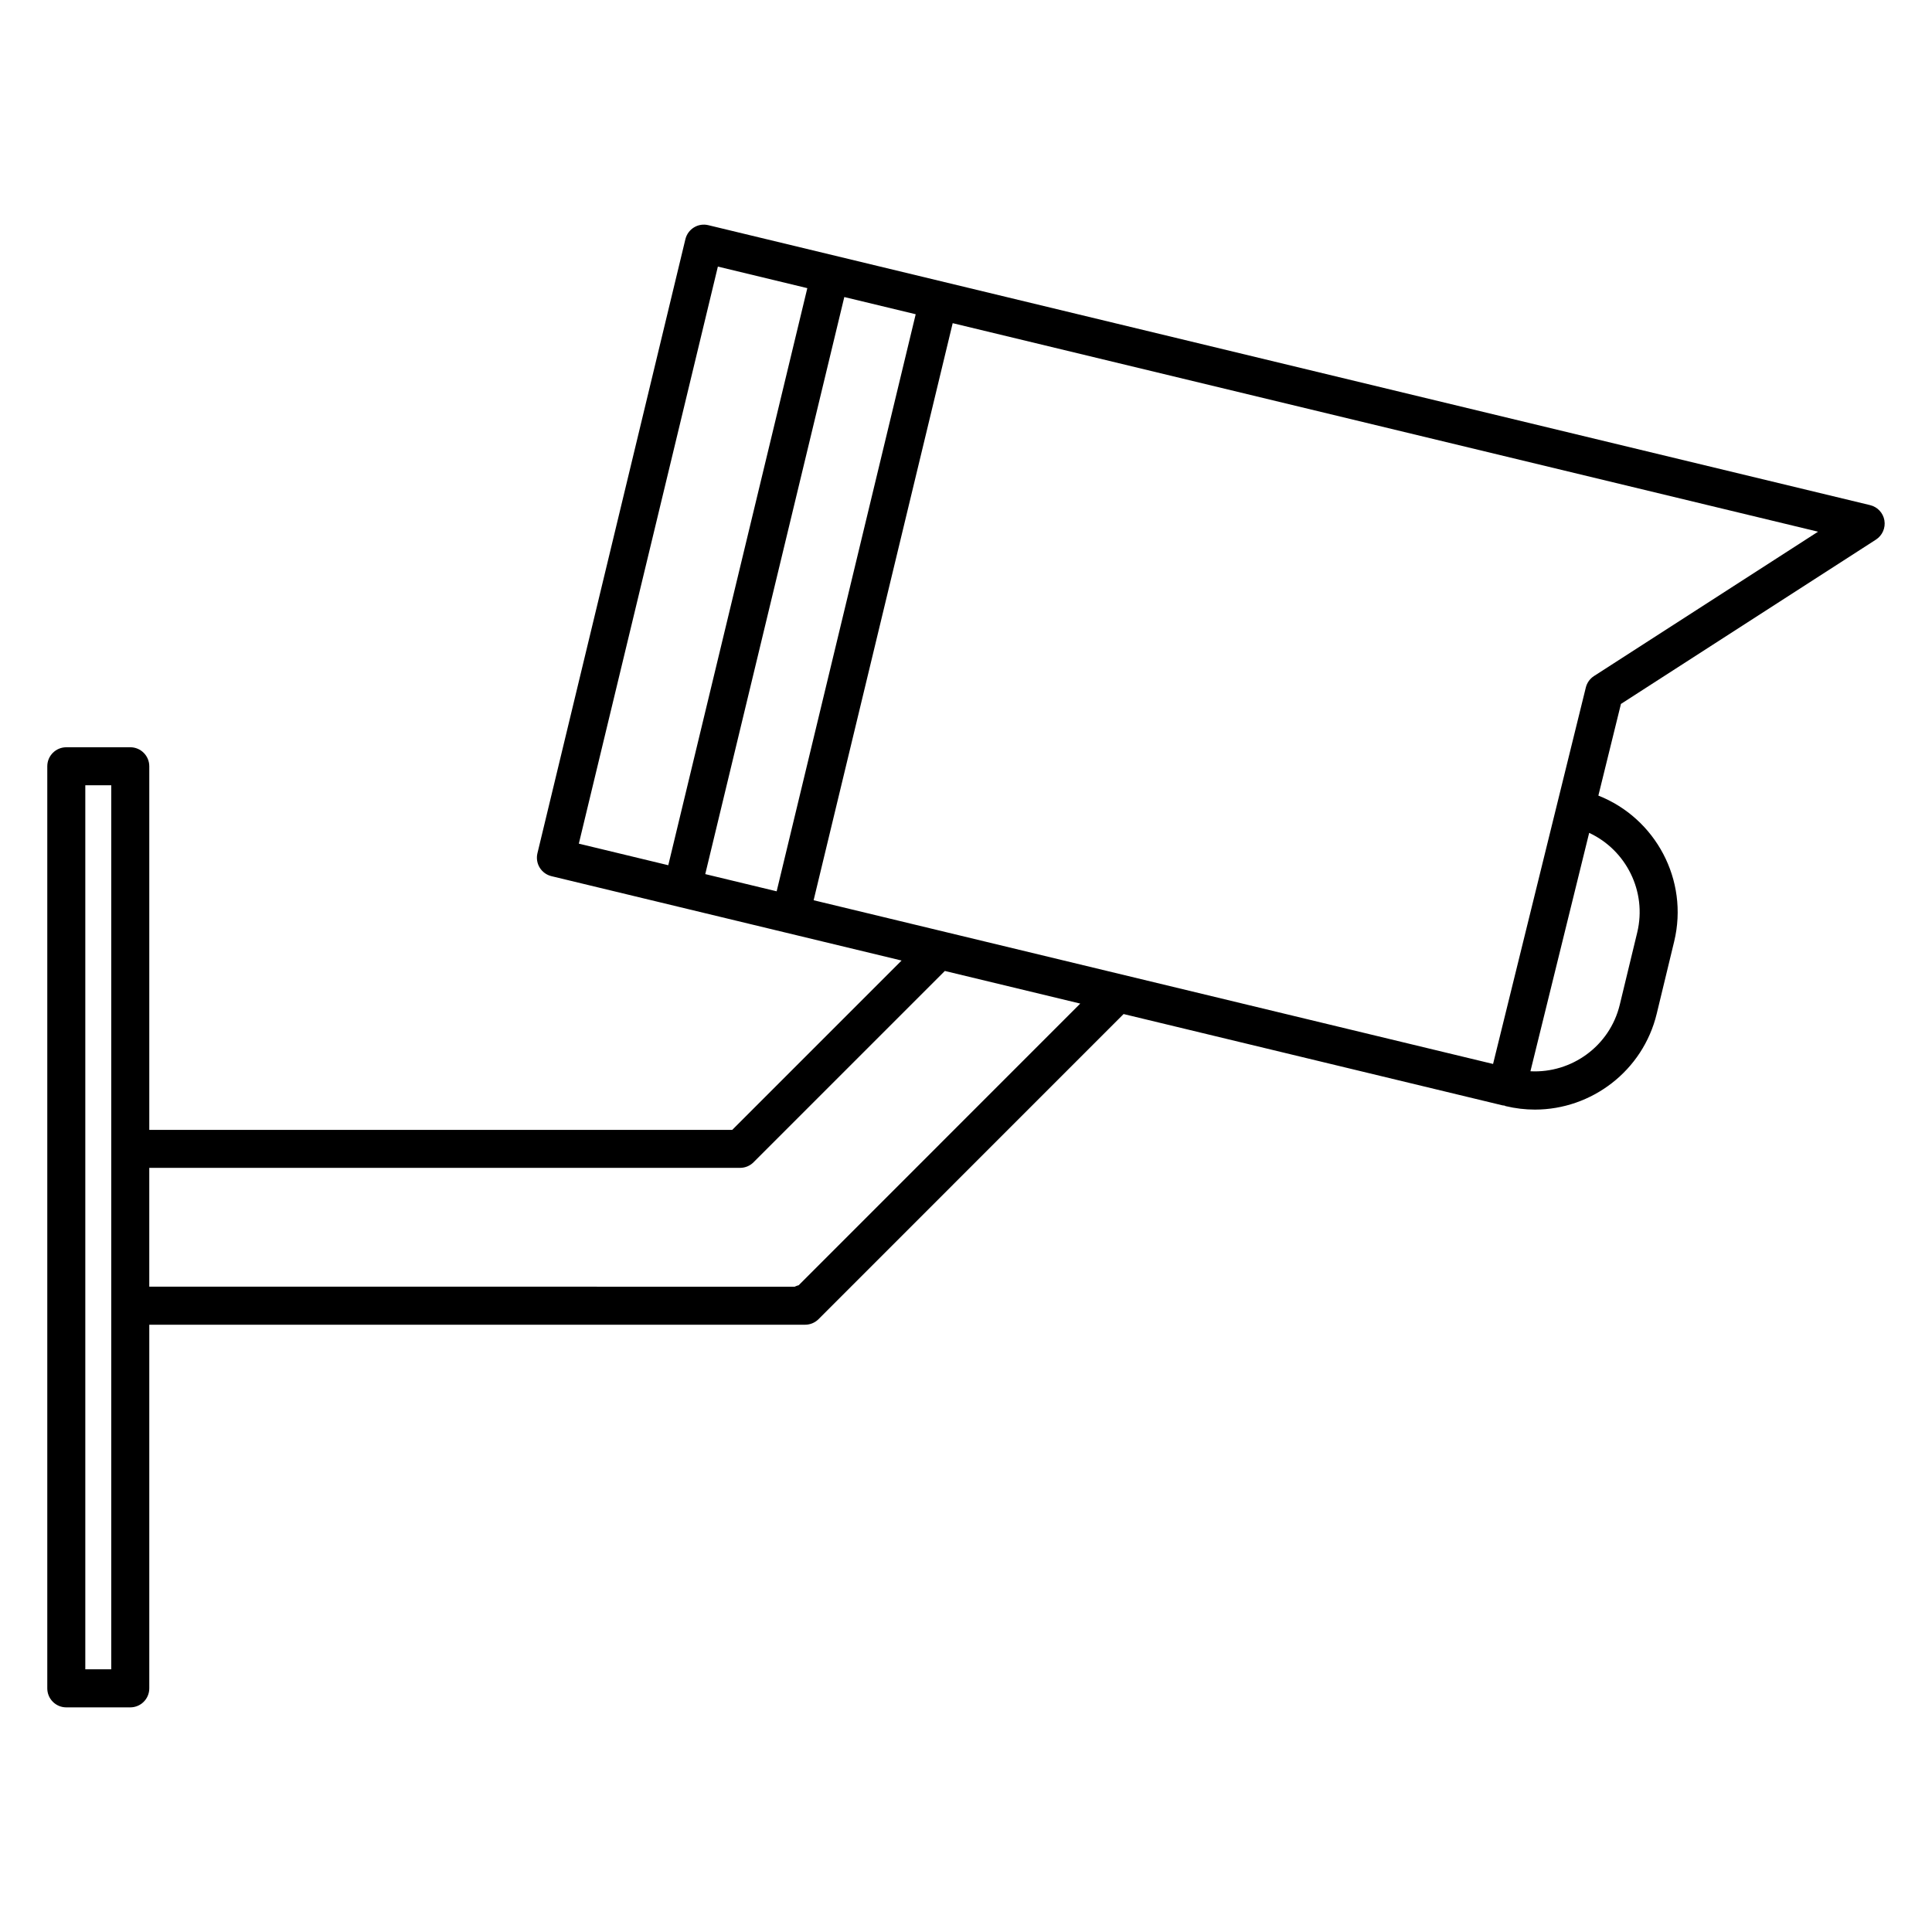 <?xml version="1.0" encoding="UTF-8"?>
<!-- Uploaded to: ICON Repo, www.svgrepo.com, Generator: ICON Repo Mixer Tools -->
<svg fill="#000000" width="800px" height="800px" version="1.1" viewBox="144 144 512 512" xmlns="http://www.w3.org/2000/svg">
 <path d="m643.39 281.92c-0.336-1.988-1.828-3.582-3.789-4.055l-307.89-74.191c-1.305-0.316-2.672-0.102-3.809 0.598-1.137 0.695-1.953 1.82-2.266 3.117l-39.211 162.73c-0.312 1.301-0.102 2.672 0.598 3.809 0.695 1.137 1.82 1.953 3.117 2.266l92.785 22.359-44.875 44.875h-154.49v-96.359c0-2.781-2.258-5.039-5.039-5.039l-16.953 0.004c-2.781 0-5.039 2.258-5.039 5.039v244.36c0 2.785 2.258 5.039 5.039 5.039h16.953c2.781 0 5.039-2.254 5.039-5.039v-96.367h173.28 0.516 0.004c1.336 0 2.621-0.527 3.562-1.477l80.84-80.855 100.43 24.199c0.172 0.039 0.336 0.035 0.508 0.059 0.105 0.035 0.188 0.109 0.297 0.137 2.606 0.625 5.203 0.926 7.773 0.926 14.988 0 28.625-10.238 32.285-25.438l4.625-19.145c3.91-16.273-4.957-32.652-20.098-38.629l5.984-24.293 67.586-43.551c1.684-1.09 2.566-3.086 2.234-5.074zm-312.49 93.727 36.848-152.93 18.922 4.559-36.848 152.93zm3.344-161 23.703 5.715-36.848 152.93-23.703-5.715zm-160.76 371.74h-6.879v-234.28h6.879zm182.17-101.78c-0.246 0.059-0.492 0.137-0.734 0.238-0.105 0.047-0.211 0.098-0.312 0.141l-171.05-0.004v-31.488h156.57c1.336 0 2.621-0.527 3.562-1.477l50.707-50.703 35.883 8.645zm222.23-93.504-4.625 19.145c-2.644 10.988-12.785 18.211-23.68 17.648l15.566-63.176c9.777 4.543 15.352 15.508 12.738 26.383zm-11.465-67.941c-1.078 0.699-1.855 1.785-2.16 3.031l-24.582 99.766-180.06-43.387 36.855-152.93 229.33 55.262z"/>
</svg>